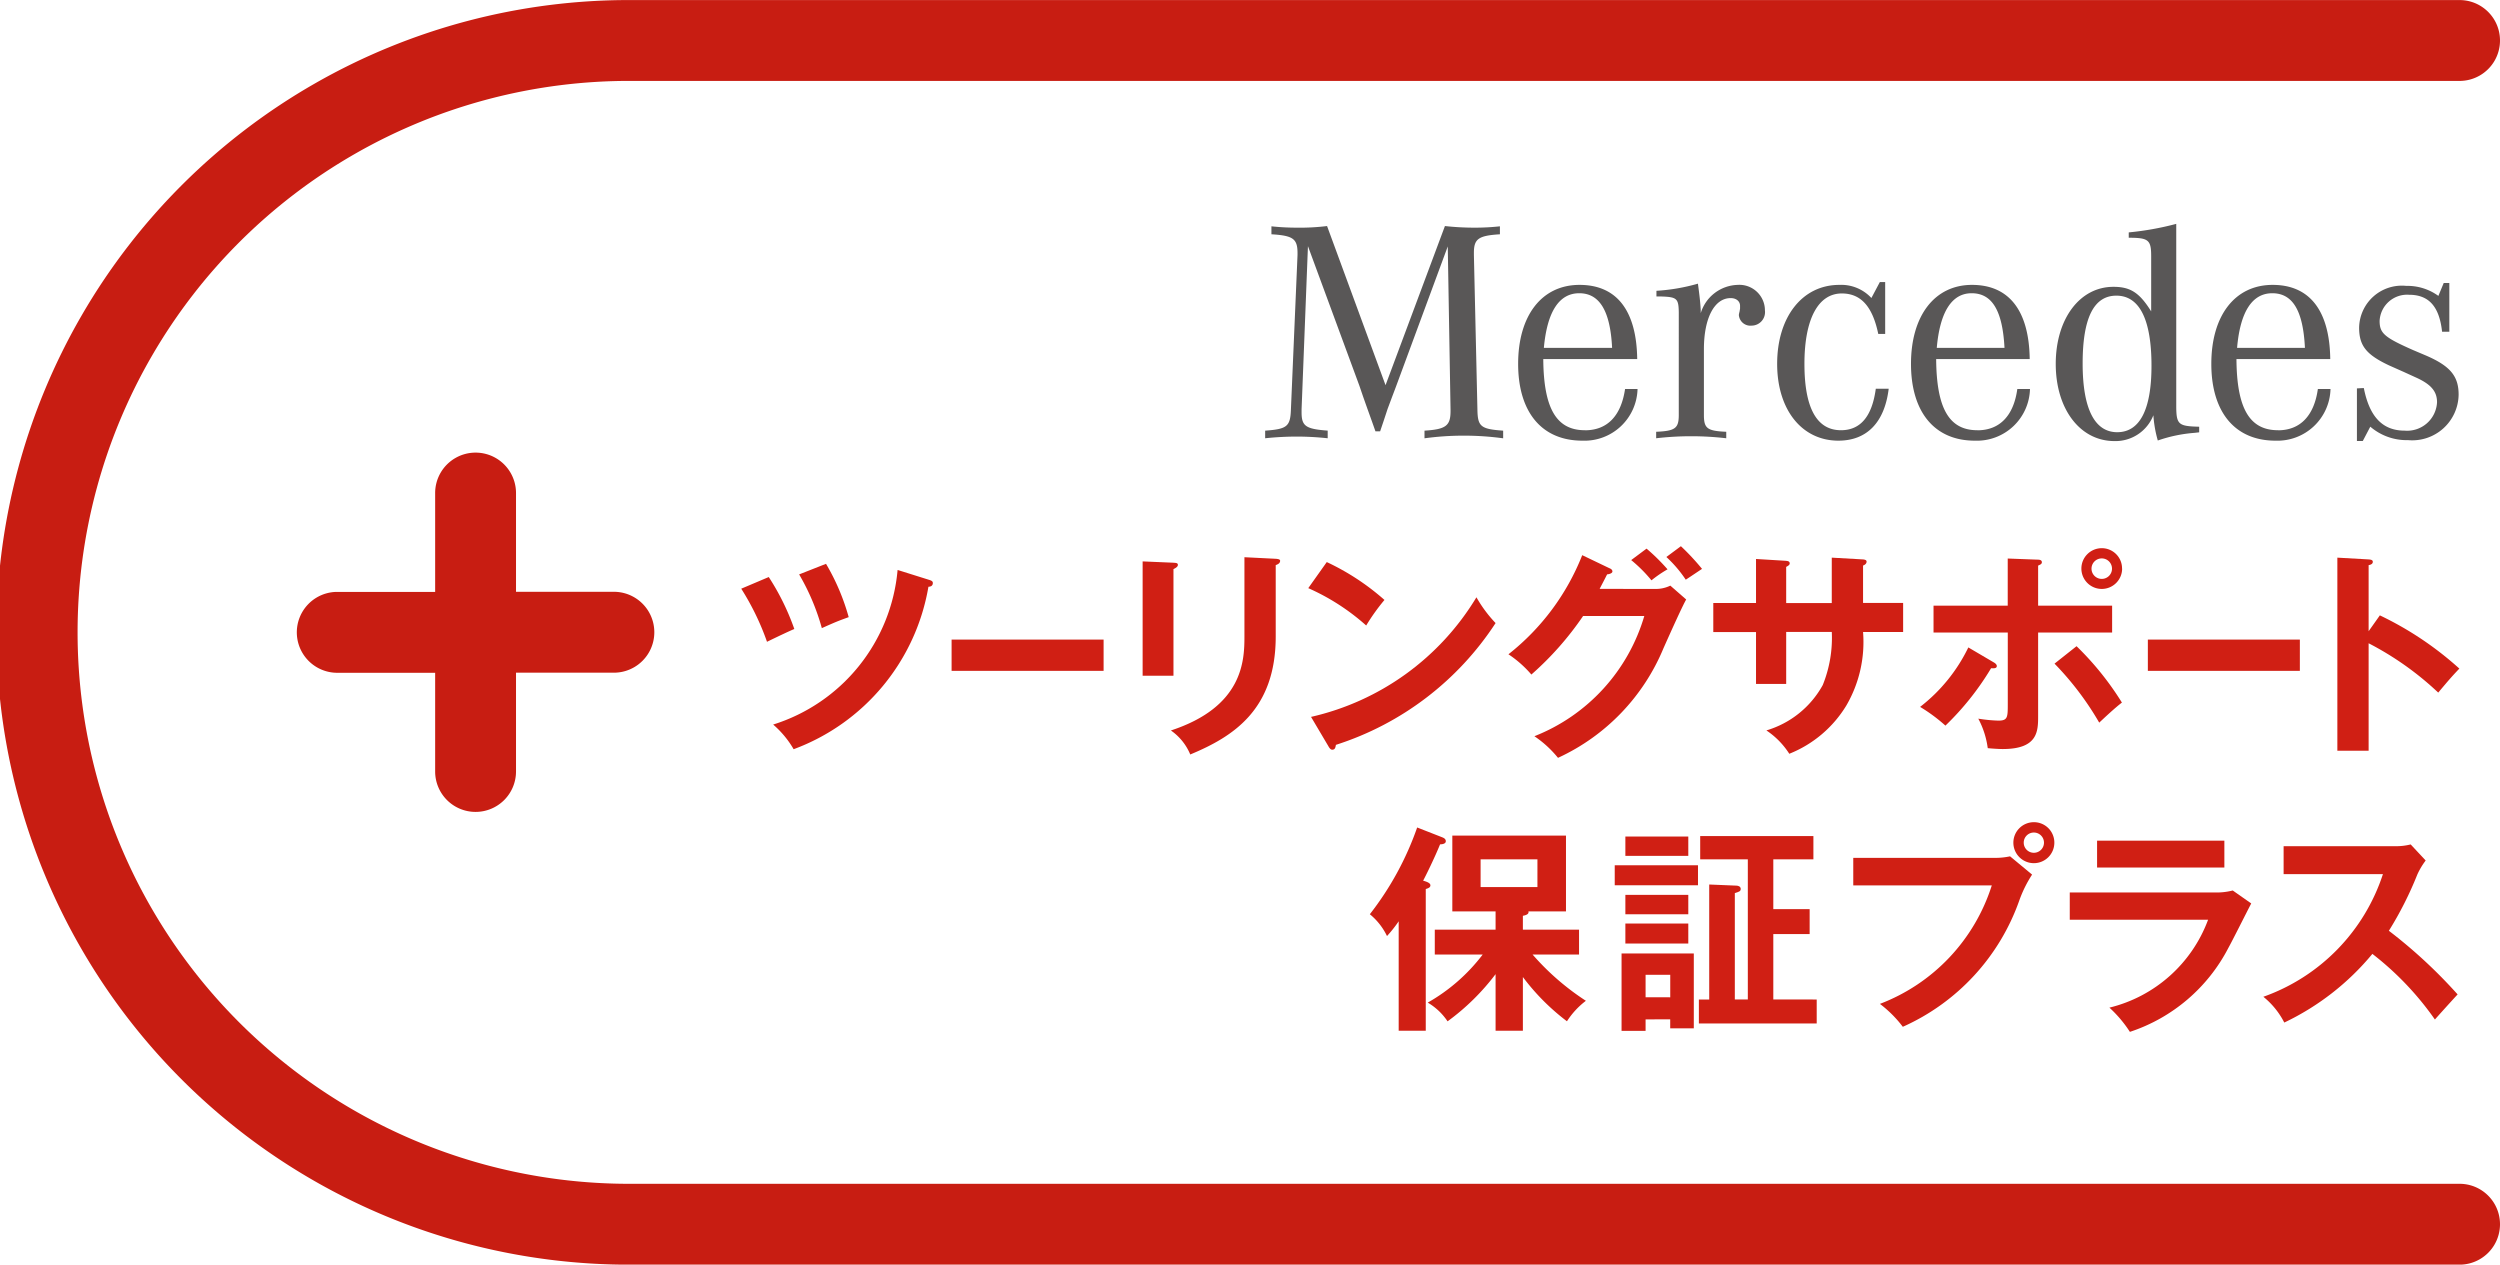 <svg xmlns="http://www.w3.org/2000/svg" width="44.85mm" height="22.687mm" viewBox="0 0 127.134 64.309">
  <defs>
    <style>
      .cls-1 {
        fill: #c81d12;
      }

      .cls-2 {
        fill: #595757;
      }

      .cls-3 {
        fill: #d01f14;
      }
    </style>
  </defs>
  <title>アセット 2</title>
  <g id="レイヤー_2" data-name="レイヤー 2">
    <g id="レイヤー_1-2" data-name="レイヤー 1">
      <g>
        <path class="cls-1" d="M125.078,60.2H32.156a28.043,28.043,0,1,1,0-56.085h92.922a2.056,2.056,0,0,0,0-4.112H32.156a32.155,32.155,0,1,0,0,64.309h92.922a2.056,2.056,0,0,0,0-4.112Z"/>
        <path class="cls-1" d="M24.185,41.288a2.056,2.056,0,0,0,2.056-2.057V34.208h5.022a2.057,2.057,0,0,0,0-4.113H26.241V25.073a2.056,2.056,0,0,0-4.112,0V30.1H17.106a2.057,2.057,0,0,0,0,4.113h5.023v5.023A2.056,2.056,0,0,0,24.185,41.288Z"/>
      </g>
      <g>
        <path class="cls-2" d="M66.514,12.518l-.324,8.3v.151c0,.7.211.848,1.328.929v.389a15.03,15.03,0,0,0-1.58-.086,15.547,15.547,0,0,0-1.6.086V21.9c1.12-.081,1.279-.211,1.31-1.08l.336-7.855v-.091c0-.734-.226-.893-1.327-.96v-.405a12.091,12.091,0,0,0,1.308.068,11.171,11.171,0,0,0,1.521-.082l2.974,8.093,3.02-8.093a13.637,13.637,0,0,0,1.538.082,11.685,11.685,0,0,0,1.258-.068v.405c-1.081.067-1.323.226-1.323.938v.113l.179,7.855c.014.869.161,1,1.309,1.08v.389a14.868,14.868,0,0,0-4,0V21.9c1.086-.068,1.324-.246,1.324-.994v-.086l-.141-8.289-2.637,7.139-.2.529-.224.6-.2.607-.179.53h-.236l-.18-.508-.226-.629-.224-.633-.19-.556Z"/>
        <path class="cls-2" d="M80.594,21.878c-1.449,0-2.095-1.115-2.113-3.617h4.777c-.032-2.461-1.035-3.774-2.933-3.774-1.923,0-3.122,1.562-3.122,4.016s1.2,3.906,3.266,3.906a2.7,2.7,0,0,0,2.806-2.627H82.64c-.2,1.359-.894,2.1-2.046,2.1m-2.083-4.193c.167-1.834.772-2.777,1.8-2.777s1.579.892,1.67,2.777Z"/>
        <path class="cls-2" d="M84.236,15.076v-.288a9.785,9.785,0,0,0,2.11-.363c.078.592.112.845.142,1.337v.163a2.024,2.024,0,0,1,1.88-1.438,1.3,1.3,0,0,1,1.385,1.3.686.686,0,0,1-.672.772.588.588,0,0,1-.654-.542,1.013,1.013,0,0,1,.033-.161l.028-.161v-.144c0-.225-.185-.392-.478-.392-.831,0-1.36,1.025-1.36,2.595V21.1c0,.678.158.817,1.136.857v.33a15.466,15.466,0,0,0-3.564,0v-.33c.973-.04,1.15-.179,1.15-.857V15.868c-.014-.694-.095-.768-.927-.792Z"/>
        <path class="cls-2" d="M95.868,14.343V16.98h-.352c-.289-1.389-.877-2.057-1.854-2.057-1.2,0-1.9,1.3-1.9,3.58,0,2.242.626,3.375,1.858,3.375.99,0,1.582-.7,1.771-2.109h.656c-.209,1.716-1.114,2.64-2.557,2.64-1.858,0-3.115-1.572-3.115-3.906,0-2.376,1.273-4.016,3.163-4.016a2.09,2.09,0,0,1,1.629.667l.43-.811Z"/>
        <path class="cls-2" d="M100.554,21.878c-1.439,0-2.075-1.115-2.093-3.617h4.757c-.033-2.461-1.045-3.774-2.937-3.774s-3.1,1.562-3.1,4.016,1.2,3.906,3.243,3.906a2.7,2.7,0,0,0,2.808-2.627h-.644c-.188,1.359-.893,2.1-2.035,2.1m-2.061-4.193c.16-1.834.767-2.777,1.773-2.777,1.047,0,1.572.892,1.671,2.777Z"/>
        <path class="cls-2" d="M110.67,20.612V11.384a14.8,14.8,0,0,1-2.416.434v.272c1.01,0,1.141.11,1.141.945v2.8c-.594-.954-1.057-1.249-1.921-1.249-1.712,0-2.932,1.63-2.932,3.922s1.235,3.922,2.985,3.922a2.07,2.07,0,0,0,1.98-1.313,6.087,6.087,0,0,0,.225,1.284,7.376,7.376,0,0,1,1.864-.389l.24-.027V21.7c-1.067-.026-1.166-.107-1.166-1.086m-3,1.365c-1.154,0-1.76-1.2-1.76-3.494s.558-3.45,1.715-3.45c1.179,0,1.786,1.219,1.786,3.567,0,2.219-.592,3.377-1.741,3.377"/>
        <path class="cls-2" d="M115.844,21.878c-1.452,0-2.095-1.115-2.112-3.617h4.77c-.031-2.461-1.043-3.774-2.929-3.774-1.92,0-3.119,1.562-3.119,4.016s1.2,3.906,3.261,3.906a2.7,2.7,0,0,0,2.8-2.627h-.643c-.191,1.359-.895,2.1-2.031,2.1m-2.077-4.193c.158-1.834.766-2.777,1.79-2.777,1.042,0,1.568.892,1.66,2.777Z"/>
        <path class="cls-2" d="M119.858,22.425V19.751l.351-.018c.287,1.462.954,2.166,2.075,2.166a1.522,1.522,0,0,0,1.648-1.445c0-.547-.3-.912-1.087-1.264l-.607-.277-.737-.328c-1.162-.545-1.531-1-1.531-1.922a2.173,2.173,0,0,1,2.4-2.125,2.673,2.673,0,0,1,1.63.509l.272-.655h.285V16.87h-.368c-.139-1.279-.67-1.88-1.677-1.88a1.4,1.4,0,0,0-1.5,1.329c0,.628.241.837,1.7,1.482l.668.283c1.218.529,1.65,1.039,1.65,1.987a2.358,2.358,0,0,1-2.573,2.311,2.84,2.84,0,0,1-1.919-.684l-.381.727Z"/>
      </g>
      <g>
        <path class="cls-3" d="M39.094,29.344a12.307,12.307,0,0,1,1.3,2.643c-.247.1-.93.426-1.389.65a13.145,13.145,0,0,0-1.31-2.7Zm8.164.146c.146.045.18.09.18.156,0,.168-.146.191-.224.191A10.73,10.73,0,0,1,40.359,38.1a4.87,4.87,0,0,0-1.041-1.254,9.082,9.082,0,0,0,6.328-7.862Zm-5.252-.818a11.219,11.219,0,0,1,1.153,2.711c-.582.212-.661.246-1.366.559a11.39,11.39,0,0,0-1.154-2.732Z"/>
        <path class="cls-3" d="M56.122,32.525v1.59h-7.73v-1.59Z"/>
        <path class="cls-3" d="M59.675,28.616c.134.011.224.011.224.112s-.134.168-.224.213v5.421H58.107V28.549Zm5.2-.2c.168.012.224.045.224.1,0,.145-.146.19-.224.223v3.629c0,3.741-2.184,5.1-4.346,6a2.776,2.776,0,0,0-.985-1.221c3.662-1.2,3.74-3.539,3.74-4.771V28.336Z"/>
        <path class="cls-3" d="M67.471,28.583a12.293,12.293,0,0,1,2.934,1.926,10.34,10.34,0,0,0-.929,1.3,11.236,11.236,0,0,0-2.946-1.9Zm-.8,7.873a13.254,13.254,0,0,0,8.411-6.082,6.647,6.647,0,0,0,.974,1.311,15.236,15.236,0,0,1-8.12,6.193c-.022.113-.033.247-.19.247-.079,0-.146-.09-.2-.19Z"/>
        <path class="cls-3" d="M84.17,29.949a1.675,1.675,0,0,0,.772-.168l.807.705c-.19.325-.784,1.647-1.154,2.476a10.6,10.6,0,0,1-5.365,5.577,5.506,5.506,0,0,0-1.2-1.1,9.426,9.426,0,0,0,5.589-6.115H80.507a15.74,15.74,0,0,1-2.631,2.979,5.675,5.675,0,0,0-1.166-1.031,12.037,12.037,0,0,0,3.752-5.04l1.378.661c.056.022.157.067.157.168s-.2.146-.269.146c-.134.269-.224.436-.381.739Zm-.437-2.05A10.062,10.062,0,0,1,84.8,28.952a6,6,0,0,0-.817.56,7.318,7.318,0,0,0-1.031-1.03Zm1.747-.123a12.035,12.035,0,0,1,1.075,1.154c-.056.033-.549.369-.828.549a6.381,6.381,0,0,0-.986-1.154Z"/>
        <path class="cls-3" d="M93.152,28.358l1.591.09c.1.011.179.034.179.112,0,.124-.123.179-.179.2v1.9h2.038v1.478H94.743a6.419,6.419,0,0,1-.851,3.741,5.978,5.978,0,0,1-2.9,2.453,4.034,4.034,0,0,0-1.165-1.188,4.841,4.841,0,0,0,2.867-2.307,6.394,6.394,0,0,0,.459-2.7H90.834v2.643H89.3V32.144H87.127V30.666H89.3v-2.24l1.478.09c.1.01.235.01.235.134,0,.078-.078.123-.179.179v1.837h2.318Z"/>
        <path class="cls-3" d="M101.4,33.69c.078.044.145.112.145.179,0,.123-.145.123-.291.112A14.112,14.112,0,0,1,98.932,36.9a8.382,8.382,0,0,0-1.288-.952,8.5,8.5,0,0,0,2.453-3.024Zm.7-5.287,1.49.056c.123,0,.246.012.246.135,0,.09-.089.123-.19.168V30.8h3.763v1.367h-3.763V36.4c0,.773,0,1.691-1.8,1.691-.2,0-.538-.022-.762-.045a4.4,4.4,0,0,0-.481-1.5,7.78,7.78,0,0,0,1.019.1c.481,0,.481-.167.481-.873V32.167H98.327V30.8H102.1Zm3.5,4.458a15.044,15.044,0,0,1,2.307,2.867c-.381.292-.919.8-1.154,1.02a15.2,15.2,0,0,0-2.273-3Zm2.318-3.943a1.036,1.036,0,1,1-1.041-1.041A1.03,1.03,0,0,1,107.914,28.918Zm-1.557,0a.521.521,0,0,0,1.042,0,.521.521,0,1,0-1.042,0Z"/>
        <path class="cls-3" d="M116.956,32.525v1.59h-7.73v-1.59Z"/>
        <path class="cls-3" d="M121.024,31.293A16.829,16.829,0,0,1,125.067,34c-.437.459-.593.65-1.075,1.221a15.518,15.518,0,0,0-3.539-2.509v5.466h-1.59V28.358l1.59.09c.112.011.213.023.213.123,0,.123-.146.157-.213.168V32.1Z"/>
        <path class="cls-3" d="M72.505,52.417H71.128V46.851a6.432,6.432,0,0,1-.594.75,3.247,3.247,0,0,0-.873-1.109,15.409,15.409,0,0,0,2.407-4.412l1.277.5c.079.034.179.079.179.2s-.156.157-.291.157c-.28.694-.75,1.646-.862,1.848.2.056.37.123.37.235s-.1.146-.236.191Zm4.939,0H76.056V49.538a11.633,11.633,0,0,1-2.442,2.4,3.1,3.1,0,0,0-1.008-.952A9.22,9.22,0,0,0,75.4,48.542H72.964V47.276h3.092v-.929h-2.2V42.494h5.78v3.853H77.725c.045.145-.146.2-.281.224v.705H80.3v1.266H77.938a12.907,12.907,0,0,0,2.71,2.352,4.058,4.058,0,0,0-.963,1.041,11.325,11.325,0,0,1-2.241-2.25ZM75.294,43.7v1.411h2.89V43.7Z"/>
        <path class="cls-3" d="M86.349,44v1.019H82.115V44Zm-2.665,7.84v.582H82.462V48.486h3.674v3.808h-1.2v-.459Zm2.172-9.3v.985h-3.2v-.985Zm0,2.968v.985h-3.2v-.985Zm0,1.456v1.019h-3.2V46.963Zm-.918,3.752V49.572H83.684v1.143Zm7.448.112v1.22H86.394v-1.22h.526V44.98l1.378.057c.1,0,.224.044.224.168s-.09.145-.3.212v5.41h.661V43.7H86.461V42.517h5.757V43.7H90.179v2.531h1.848V47.5H90.179v3.326Z"/>
        <path class="cls-3" d="M101.447,43.625a3.536,3.536,0,0,0,.772-.078l1.12.929a6.276,6.276,0,0,0-.649,1.311,11.06,11.06,0,0,1-5.925,6.429A6,6,0,0,0,95.6,51.051a9.529,9.529,0,0,0,5.69-6.026H94.245v-1.4Zm3.024-.773a1.042,1.042,0,1,1-1.042-1.041A1.038,1.038,0,0,1,104.471,42.852Zm-1.557,0a.515.515,0,1,0,1.03,0,.515.515,0,1,0-1.03,0Z"/>
        <path class="cls-3" d="M112.591,45.384a3.322,3.322,0,0,0,.952-.1l.94.66c-.19.359-.985,1.949-1.164,2.263a8.708,8.708,0,0,1-5.006,4.267,6.274,6.274,0,0,0-1.042-1.232,7.165,7.165,0,0,0,5.018-4.469h-7.034V45.384Zm.526-2.633v1.367h-6.473V42.751Z"/>
        <path class="cls-3" d="M116.13,44.454V43.032h5.69a3.038,3.038,0,0,0,.772-.09l.762.818a3.692,3.692,0,0,0-.426.716,18.016,18.016,0,0,1-1.445,2.857,25.348,25.348,0,0,1,3.495,3.236c-.392.426-1.019,1.12-1.154,1.277a15.286,15.286,0,0,0-3.18-3.338A13.121,13.121,0,0,1,116.164,52a4.062,4.062,0,0,0-1.064-1.311,9.864,9.864,0,0,0,6.081-6.238Z"/>
      </g>
    </g>
  </g>
</svg>
